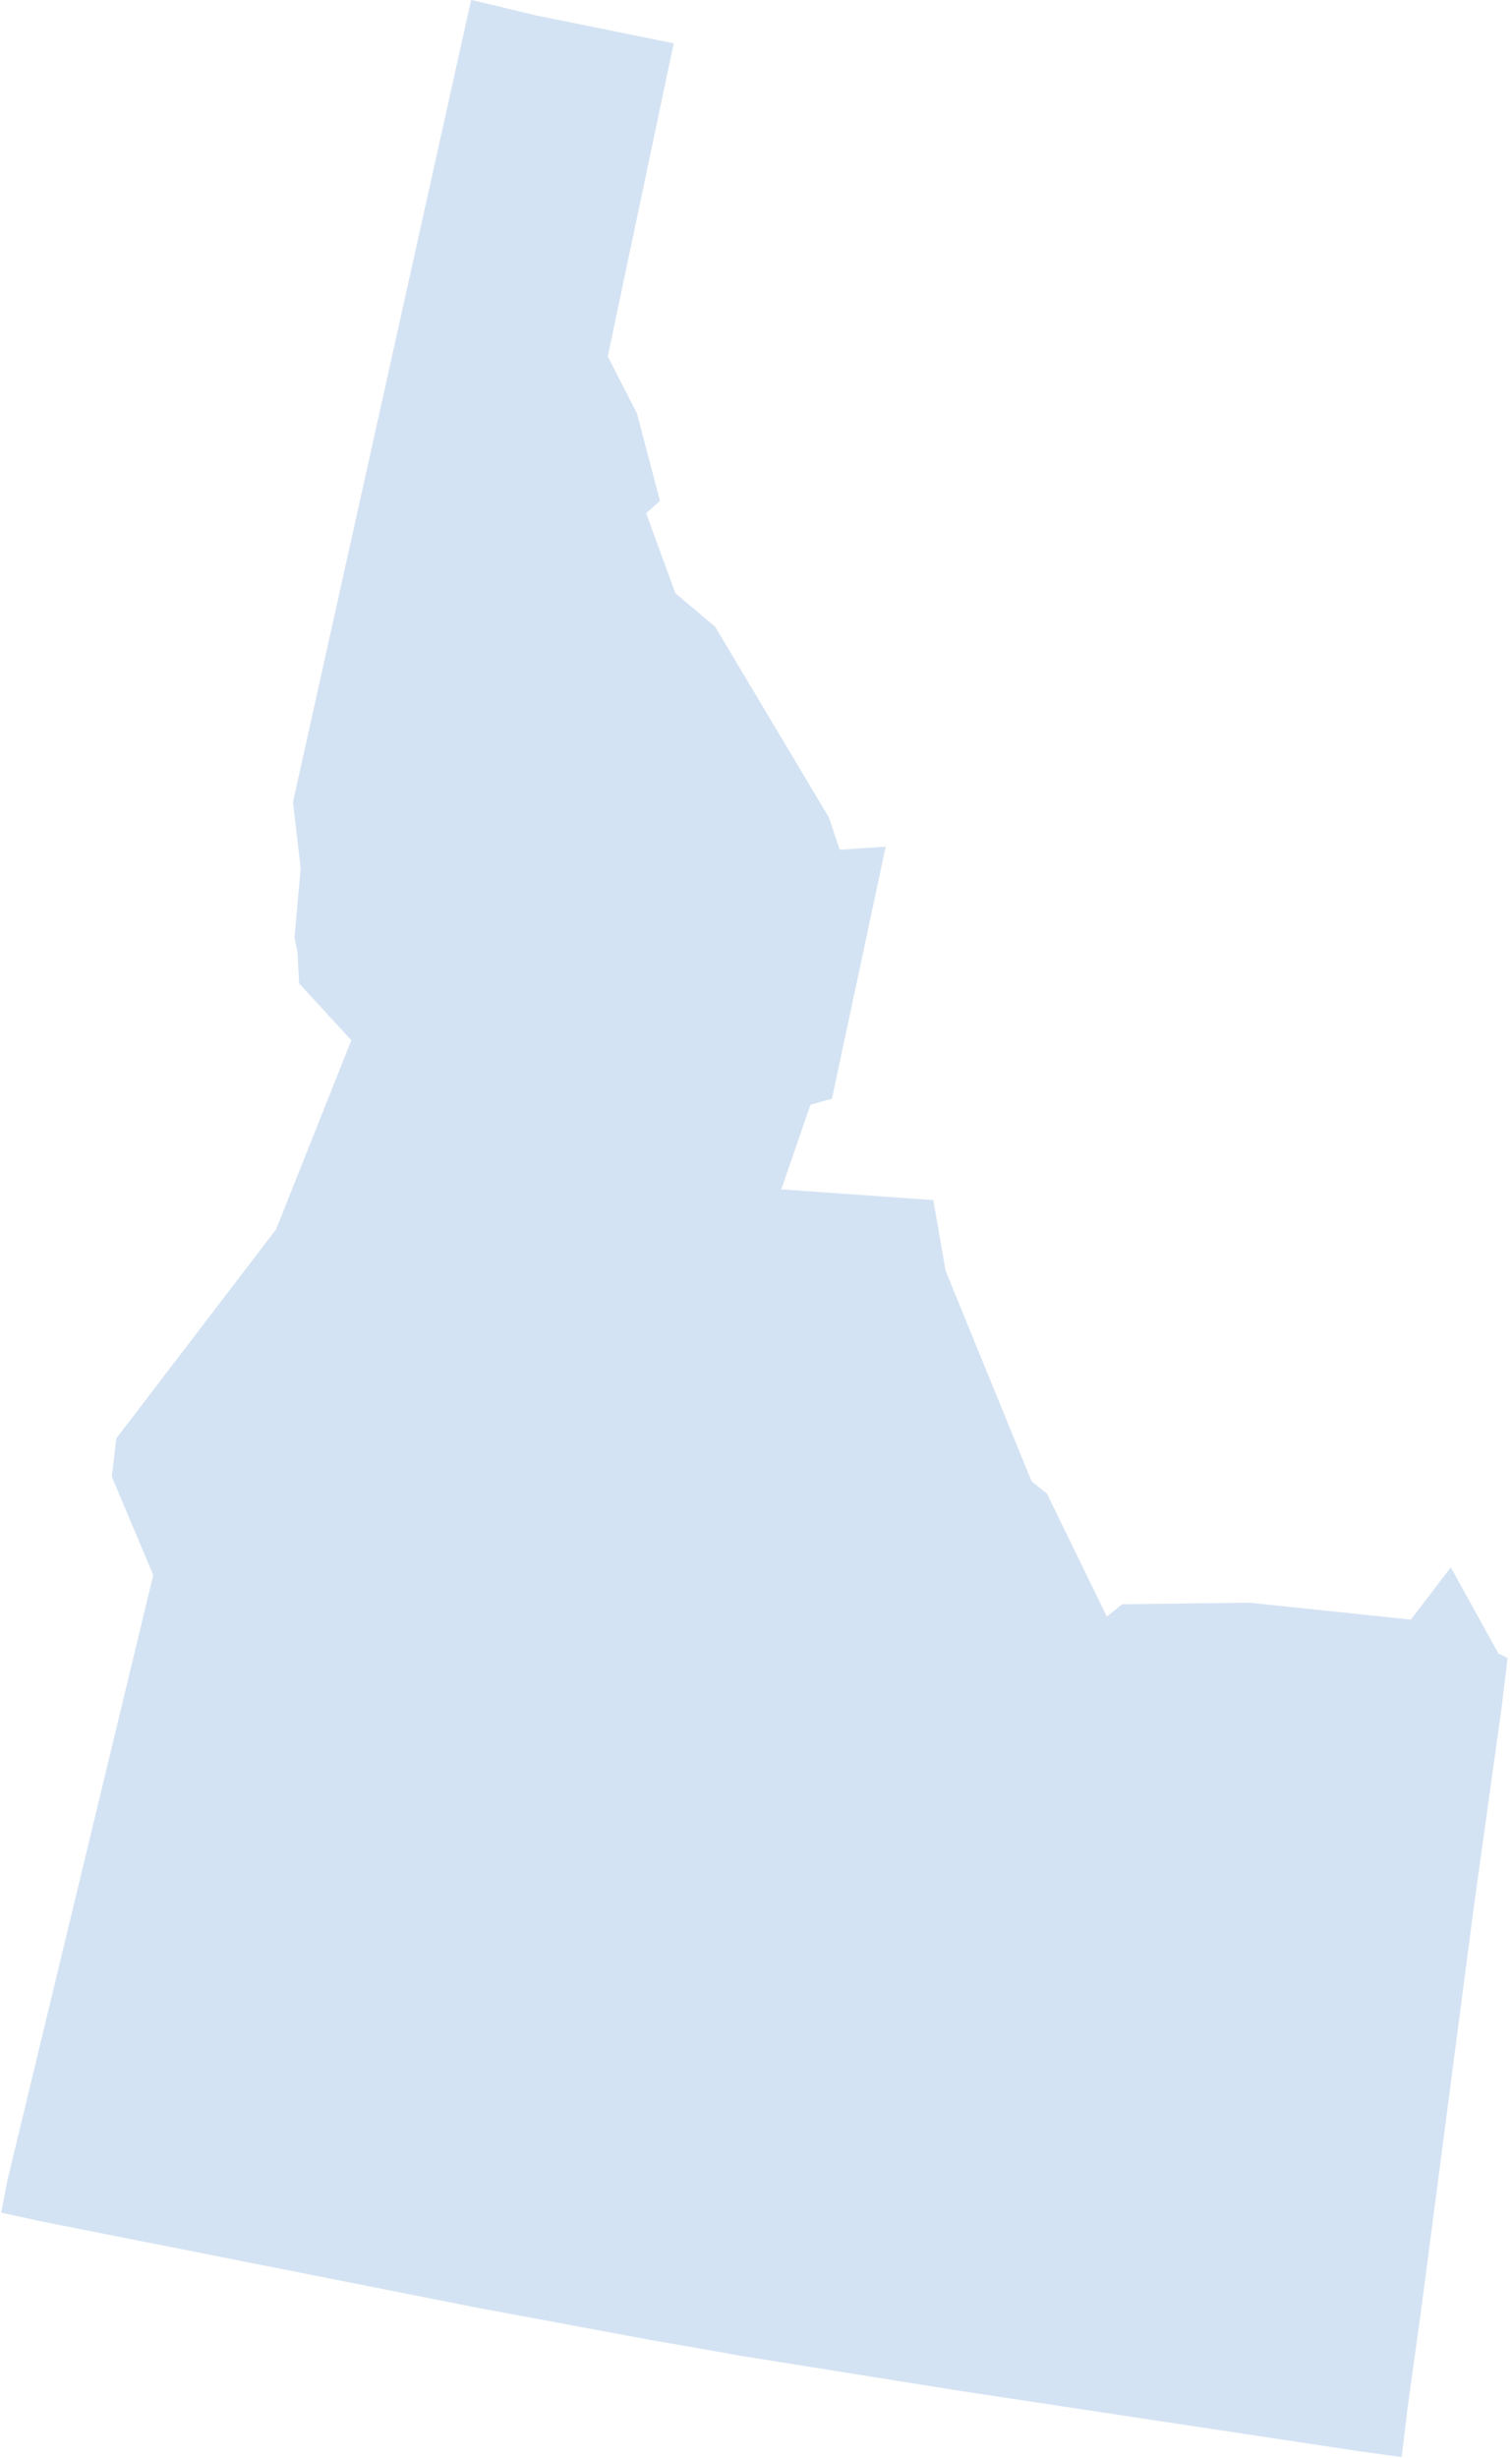 <svg width="240" height="390" viewBox="0 0 240 390" fill="none" xmlns="http://www.w3.org/2000/svg">
<path fill-rule="evenodd" clip-rule="evenodd" d="M106.708 6.819L85.015 2.431L77.947 0.725L74.778 -0.007L46.504 127.25L47.723 137.733L46.748 148.703L47.236 151.141V151.385L47.479 156.017L55.767 165.037L43.823 195.023L18.474 228.178L17.743 234.273L24.324 249.875L1.169 345.927L0.194 351.046L7.019 352.509L75.997 366.161L103.54 371.281L110.608 372.5L117.433 373.719L152.531 379.326L215.416 388.833L222.485 389.808L223.46 381.764L225.653 365.917L233.941 302.533L238.328 271.084L239.303 263.039L237.841 262.308L230.285 248.656L223.947 256.945L198.355 254.263L178.124 254.507L175.687 256.457L166.181 236.954L163.744 235.004L150.094 201.605L148.144 190.391L124.014 188.684L128.645 175.276L132.057 174.301L140.588 134.32L133.276 134.808L131.57 129.688L113.533 99.459L107.196 94.095L102.565 81.418L104.758 79.468L101.102 65.572L96.471 56.552L106.952 6.82L106.708 6.819Z" fill="#D4E3F3"/>
</svg>
